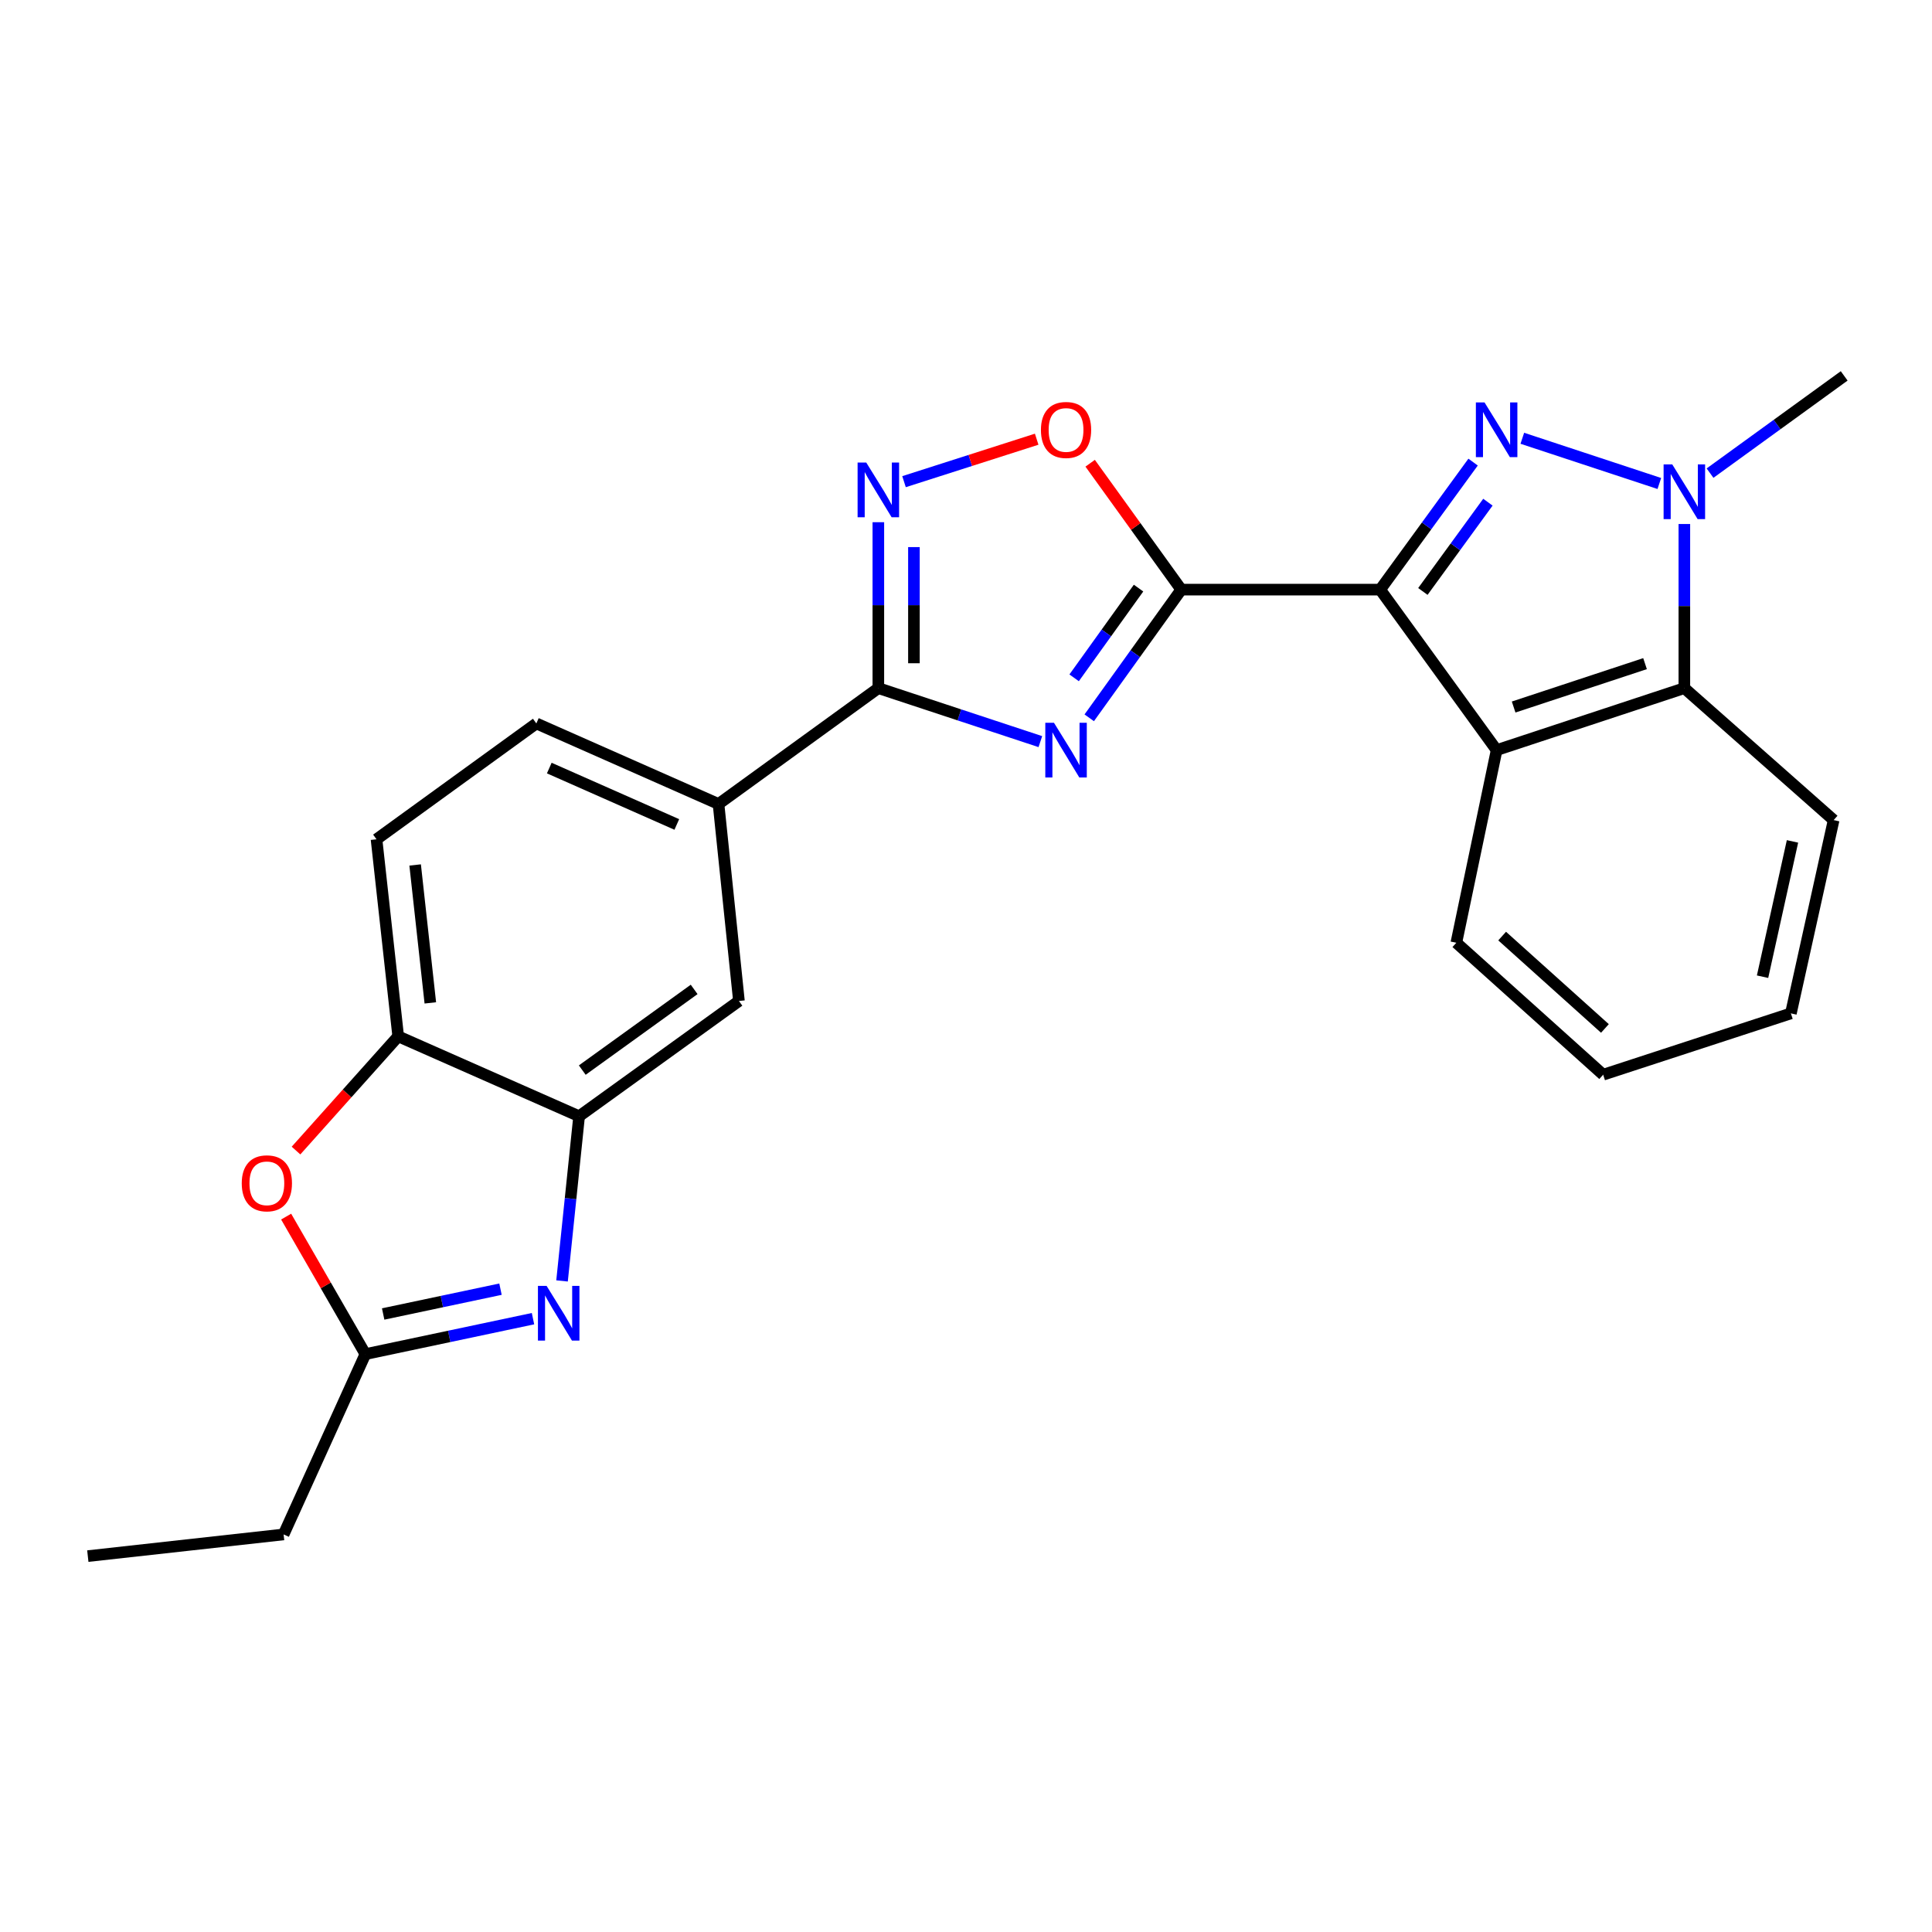 <?xml version='1.0' encoding='iso-8859-1'?>
<svg version='1.1' baseProfile='full'
              xmlns='http://www.w3.org/2000/svg'
                      xmlns:rdkit='http://www.rdkit.org/xml'
                      xmlns:xlink='http://www.w3.org/1999/xlink'
                  xml:space='preserve'
width='1000px' height='1000px' viewBox='0 0 1000 1000'>
<!-- END OF HEADER -->
<rect style='opacity:1.0;fill:#FFFFFF;stroke:none' width='1000' height='1000' x='0' y='0'> </rect>
<path class='bond-0' d='M 714.375,305.189 L 611.419,305.189' style='fill:none;fill-rule:evenodd;stroke:#000000;stroke-width:6px;stroke-linecap:butt;stroke-linejoin:miter;stroke-opacity:1' />
<path class='bond-1' d='M 714.375,305.189 L 738.423,272.185' style='fill:none;fill-rule:evenodd;stroke:#000000;stroke-width:6px;stroke-linecap:butt;stroke-linejoin:miter;stroke-opacity:1' />
<path class='bond-1' d='M 738.423,272.185 L 762.471,239.181' style='fill:none;fill-rule:evenodd;stroke:#0000FF;stroke-width:6px;stroke-linecap:butt;stroke-linejoin:miter;stroke-opacity:1' />
<path class='bond-1' d='M 736.475,306.134 L 753.309,283.031' style='fill:none;fill-rule:evenodd;stroke:#000000;stroke-width:6px;stroke-linecap:butt;stroke-linejoin:miter;stroke-opacity:1' />
<path class='bond-1' d='M 753.309,283.031 L 770.142,259.928' style='fill:none;fill-rule:evenodd;stroke:#0000FF;stroke-width:6px;stroke-linecap:butt;stroke-linejoin:miter;stroke-opacity:1' />
<path class='bond-5' d='M 714.375,305.189 L 774.653,388.254' style='fill:none;fill-rule:evenodd;stroke:#000000;stroke-width:6px;stroke-linecap:butt;stroke-linejoin:miter;stroke-opacity:1' />
<path class='bond-2' d='M 611.419,305.189 L 587.602,338.363' style='fill:none;fill-rule:evenodd;stroke:#000000;stroke-width:6px;stroke-linecap:butt;stroke-linejoin:miter;stroke-opacity:1' />
<path class='bond-2' d='M 587.602,338.363 L 563.786,371.538' style='fill:none;fill-rule:evenodd;stroke:#0000FF;stroke-width:6px;stroke-linecap:butt;stroke-linejoin:miter;stroke-opacity:1' />
<path class='bond-2' d='M 589.312,304.4 L 572.641,327.622' style='fill:none;fill-rule:evenodd;stroke:#000000;stroke-width:6px;stroke-linecap:butt;stroke-linejoin:miter;stroke-opacity:1' />
<path class='bond-2' d='M 572.641,327.622 L 555.969,350.844' style='fill:none;fill-rule:evenodd;stroke:#0000FF;stroke-width:6px;stroke-linecap:butt;stroke-linejoin:miter;stroke-opacity:1' />
<path class='bond-8' d='M 611.419,305.189 L 587.841,272.48' style='fill:none;fill-rule:evenodd;stroke:#000000;stroke-width:6px;stroke-linecap:butt;stroke-linejoin:miter;stroke-opacity:1' />
<path class='bond-8' d='M 587.841,272.48 L 564.263,239.771' style='fill:none;fill-rule:evenodd;stroke:#FF0000;stroke-width:6px;stroke-linecap:butt;stroke-linejoin:miter;stroke-opacity:1' />
<path class='bond-3' d='M 787.951,226.85 L 858.87,250.256' style='fill:none;fill-rule:evenodd;stroke:#0000FF;stroke-width:6px;stroke-linecap:butt;stroke-linejoin:miter;stroke-opacity:1' />
<path class='bond-4' d='M 538.487,383.863 L 496.559,370.02' style='fill:none;fill-rule:evenodd;stroke:#0000FF;stroke-width:6px;stroke-linecap:butt;stroke-linejoin:miter;stroke-opacity:1' />
<path class='bond-4' d='M 496.559,370.02 L 454.63,356.176' style='fill:none;fill-rule:evenodd;stroke:#000000;stroke-width:6px;stroke-linecap:butt;stroke-linejoin:miter;stroke-opacity:1' />
<path class='bond-18' d='M 885.112,244.892 L 919.829,219.725' style='fill:none;fill-rule:evenodd;stroke:#0000FF;stroke-width:6px;stroke-linecap:butt;stroke-linejoin:miter;stroke-opacity:1' />
<path class='bond-18' d='M 919.829,219.725 L 954.545,194.558' style='fill:none;fill-rule:evenodd;stroke:#000000;stroke-width:6px;stroke-linecap:butt;stroke-linejoin:miter;stroke-opacity:1' />
<path class='bond-25' d='M 871.818,271.23 L 871.818,313.703' style='fill:none;fill-rule:evenodd;stroke:#0000FF;stroke-width:6px;stroke-linecap:butt;stroke-linejoin:miter;stroke-opacity:1' />
<path class='bond-25' d='M 871.818,313.703 L 871.818,356.176' style='fill:none;fill-rule:evenodd;stroke:#000000;stroke-width:6px;stroke-linecap:butt;stroke-linejoin:miter;stroke-opacity:1' />
<path class='bond-14' d='M 454.63,356.176 L 371.903,416.147' style='fill:none;fill-rule:evenodd;stroke:#000000;stroke-width:6px;stroke-linecap:butt;stroke-linejoin:miter;stroke-opacity:1' />
<path class='bond-26' d='M 454.63,356.176 L 454.63,313.234' style='fill:none;fill-rule:evenodd;stroke:#000000;stroke-width:6px;stroke-linecap:butt;stroke-linejoin:miter;stroke-opacity:1' />
<path class='bond-26' d='M 454.63,313.234 L 454.63,270.293' style='fill:none;fill-rule:evenodd;stroke:#0000FF;stroke-width:6px;stroke-linecap:butt;stroke-linejoin:miter;stroke-opacity:1' />
<path class='bond-26' d='M 473.048,343.294 L 473.048,313.234' style='fill:none;fill-rule:evenodd;stroke:#000000;stroke-width:6px;stroke-linecap:butt;stroke-linejoin:miter;stroke-opacity:1' />
<path class='bond-26' d='M 473.048,313.234 L 473.048,283.175' style='fill:none;fill-rule:evenodd;stroke:#0000FF;stroke-width:6px;stroke-linecap:butt;stroke-linejoin:miter;stroke-opacity:1' />
<path class='bond-9' d='M 774.653,388.254 L 871.818,356.176' style='fill:none;fill-rule:evenodd;stroke:#000000;stroke-width:6px;stroke-linecap:butt;stroke-linejoin:miter;stroke-opacity:1' />
<path class='bond-9' d='M 783.454,365.953 L 851.469,343.498' style='fill:none;fill-rule:evenodd;stroke:#000000;stroke-width:6px;stroke-linecap:butt;stroke-linejoin:miter;stroke-opacity:1' />
<path class='bond-19' d='M 774.653,388.254 L 753.8,487.967' style='fill:none;fill-rule:evenodd;stroke:#000000;stroke-width:6px;stroke-linecap:butt;stroke-linejoin:miter;stroke-opacity:1' />
<path class='bond-6' d='M 467.921,249.312 L 502.252,238.32' style='fill:none;fill-rule:evenodd;stroke:#0000FF;stroke-width:6px;stroke-linecap:butt;stroke-linejoin:miter;stroke-opacity:1' />
<path class='bond-6' d='M 502.252,238.32 L 536.584,227.329' style='fill:none;fill-rule:evenodd;stroke:#FF0000;stroke-width:6px;stroke-linecap:butt;stroke-linejoin:miter;stroke-opacity:1' />
<path class='bond-7' d='M 290.909,663.006 L 295.327,620.385' style='fill:none;fill-rule:evenodd;stroke:#0000FF;stroke-width:6px;stroke-linecap:butt;stroke-linejoin:miter;stroke-opacity:1' />
<path class='bond-7' d='M 295.327,620.385 L 299.745,577.765' style='fill:none;fill-rule:evenodd;stroke:#000000;stroke-width:6px;stroke-linecap:butt;stroke-linejoin:miter;stroke-opacity:1' />
<path class='bond-11' d='M 275.879,682.541 L 232.502,691.715' style='fill:none;fill-rule:evenodd;stroke:#0000FF;stroke-width:6px;stroke-linecap:butt;stroke-linejoin:miter;stroke-opacity:1' />
<path class='bond-11' d='M 232.502,691.715 L 189.125,700.889' style='fill:none;fill-rule:evenodd;stroke:#000000;stroke-width:6px;stroke-linecap:butt;stroke-linejoin:miter;stroke-opacity:1' />
<path class='bond-11' d='M 259.055,667.274 L 228.691,673.696' style='fill:none;fill-rule:evenodd;stroke:#0000FF;stroke-width:6px;stroke-linecap:butt;stroke-linejoin:miter;stroke-opacity:1' />
<path class='bond-11' d='M 228.691,673.696 L 198.327,680.117' style='fill:none;fill-rule:evenodd;stroke:#000000;stroke-width:6px;stroke-linecap:butt;stroke-linejoin:miter;stroke-opacity:1' />
<path class='bond-21' d='M 871.818,356.176 L 949.092,424.476' style='fill:none;fill-rule:evenodd;stroke:#000000;stroke-width:6px;stroke-linecap:butt;stroke-linejoin:miter;stroke-opacity:1' />
<path class='bond-10' d='M 299.745,577.765 L 382.473,518.111' style='fill:none;fill-rule:evenodd;stroke:#000000;stroke-width:6px;stroke-linecap:butt;stroke-linejoin:miter;stroke-opacity:1' />
<path class='bond-10' d='M 301.382,553.878 L 359.291,512.12' style='fill:none;fill-rule:evenodd;stroke:#000000;stroke-width:6px;stroke-linecap:butt;stroke-linejoin:miter;stroke-opacity:1' />
<path class='bond-28' d='M 299.745,577.765 L 206.11,536.406' style='fill:none;fill-rule:evenodd;stroke:#000000;stroke-width:6px;stroke-linecap:butt;stroke-linejoin:miter;stroke-opacity:1' />
<path class='bond-20' d='M 189.125,700.889 L 146.794,794.217' style='fill:none;fill-rule:evenodd;stroke:#000000;stroke-width:6px;stroke-linecap:butt;stroke-linejoin:miter;stroke-opacity:1' />
<path class='bond-29' d='M 189.125,700.889 L 168.615,665.302' style='fill:none;fill-rule:evenodd;stroke:#000000;stroke-width:6px;stroke-linecap:butt;stroke-linejoin:miter;stroke-opacity:1' />
<path class='bond-29' d='M 168.615,665.302 L 148.106,629.714' style='fill:none;fill-rule:evenodd;stroke:#FF0000;stroke-width:6px;stroke-linecap:butt;stroke-linejoin:miter;stroke-opacity:1' />
<path class='bond-12' d='M 153.218,595.532 L 179.664,565.969' style='fill:none;fill-rule:evenodd;stroke:#FF0000;stroke-width:6px;stroke-linecap:butt;stroke-linejoin:miter;stroke-opacity:1' />
<path class='bond-12' d='M 179.664,565.969 L 206.11,536.406' style='fill:none;fill-rule:evenodd;stroke:#000000;stroke-width:6px;stroke-linecap:butt;stroke-linejoin:miter;stroke-opacity:1' />
<path class='bond-13' d='M 206.11,536.406 L 194.886,434.422' style='fill:none;fill-rule:evenodd;stroke:#000000;stroke-width:6px;stroke-linecap:butt;stroke-linejoin:miter;stroke-opacity:1' />
<path class='bond-13' d='M 222.734,519.094 L 214.877,447.704' style='fill:none;fill-rule:evenodd;stroke:#000000;stroke-width:6px;stroke-linecap:butt;stroke-linejoin:miter;stroke-opacity:1' />
<path class='bond-15' d='M 371.903,416.147 L 382.473,518.111' style='fill:none;fill-rule:evenodd;stroke:#000000;stroke-width:6px;stroke-linecap:butt;stroke-linejoin:miter;stroke-opacity:1' />
<path class='bond-17' d='M 371.903,416.147 L 277.613,374.451' style='fill:none;fill-rule:evenodd;stroke:#000000;stroke-width:6px;stroke-linecap:butt;stroke-linejoin:miter;stroke-opacity:1' />
<path class='bond-17' d='M 350.311,426.737 L 284.308,397.55' style='fill:none;fill-rule:evenodd;stroke:#000000;stroke-width:6px;stroke-linecap:butt;stroke-linejoin:miter;stroke-opacity:1' />
<path class='bond-16' d='M 194.886,434.422 L 277.613,374.451' style='fill:none;fill-rule:evenodd;stroke:#000000;stroke-width:6px;stroke-linecap:butt;stroke-linejoin:miter;stroke-opacity:1' />
<path class='bond-23' d='M 753.8,487.967 L 829.794,556.267' style='fill:none;fill-rule:evenodd;stroke:#000000;stroke-width:6px;stroke-linecap:butt;stroke-linejoin:miter;stroke-opacity:1' />
<path class='bond-23' d='M 777.51,484.513 L 830.707,532.323' style='fill:none;fill-rule:evenodd;stroke:#000000;stroke-width:6px;stroke-linecap:butt;stroke-linejoin:miter;stroke-opacity:1' />
<path class='bond-22' d='M 146.794,794.217 L 45.455,805.442' style='fill:none;fill-rule:evenodd;stroke:#000000;stroke-width:6px;stroke-linecap:butt;stroke-linejoin:miter;stroke-opacity:1' />
<path class='bond-27' d='M 949.092,424.476 L 926.959,524.527' style='fill:none;fill-rule:evenodd;stroke:#000000;stroke-width:6px;stroke-linecap:butt;stroke-linejoin:miter;stroke-opacity:1' />
<path class='bond-27' d='M 927.789,435.506 L 912.296,505.541' style='fill:none;fill-rule:evenodd;stroke:#000000;stroke-width:6px;stroke-linecap:butt;stroke-linejoin:miter;stroke-opacity:1' />
<path class='bond-24' d='M 829.794,556.267 L 926.959,524.527' style='fill:none;fill-rule:evenodd;stroke:#000000;stroke-width:6px;stroke-linecap:butt;stroke-linejoin:miter;stroke-opacity:1' />
<path  class='atom-2' d='M 768.393 208.302
L 777.673 223.302
Q 778.593 224.782, 780.073 227.462
Q 781.553 230.142, 781.633 230.302
L 781.633 208.302
L 785.393 208.302
L 785.393 236.622
L 781.513 236.622
L 771.553 220.222
Q 770.393 218.302, 769.153 216.102
Q 767.953 213.902, 767.593 213.222
L 767.593 236.622
L 763.913 236.622
L 763.913 208.302
L 768.393 208.302
' fill='#0000FF'/>
<path  class='atom-3' d='M 545.525 374.094
L 554.805 389.094
Q 555.725 390.574, 557.205 393.254
Q 558.685 395.934, 558.765 396.094
L 558.765 374.094
L 562.525 374.094
L 562.525 402.414
L 558.645 402.414
L 548.685 386.014
Q 547.525 384.094, 546.285 381.894
Q 545.085 379.694, 544.725 379.014
L 544.725 402.414
L 541.045 402.414
L 541.045 374.094
L 545.525 374.094
' fill='#0000FF'/>
<path  class='atom-4' d='M 865.558 240.369
L 874.838 255.369
Q 875.758 256.849, 877.238 259.529
Q 878.718 262.209, 878.798 262.369
L 878.798 240.369
L 882.558 240.369
L 882.558 268.689
L 878.678 268.689
L 868.718 252.289
Q 867.558 250.369, 866.318 248.169
Q 865.118 245.969, 864.758 245.289
L 864.758 268.689
L 861.078 268.689
L 861.078 240.369
L 865.558 240.369
' fill='#0000FF'/>
<path  class='atom-7' d='M 448.37 239.407
L 457.65 254.407
Q 458.57 255.887, 460.05 258.567
Q 461.53 261.247, 461.61 261.407
L 461.61 239.407
L 465.37 239.407
L 465.37 267.727
L 461.49 267.727
L 451.53 251.327
Q 450.37 249.407, 449.13 247.207
Q 447.93 245.007, 447.57 244.327
L 447.57 267.727
L 443.89 267.727
L 443.89 239.407
L 448.37 239.407
' fill='#0000FF'/>
<path  class='atom-8' d='M 282.916 665.569
L 292.196 680.569
Q 293.116 682.049, 294.596 684.729
Q 296.076 687.409, 296.156 687.569
L 296.156 665.569
L 299.916 665.569
L 299.916 693.889
L 296.036 693.889
L 286.076 677.489
Q 284.916 675.569, 283.676 673.369
Q 282.476 671.169, 282.116 670.489
L 282.116 693.889
L 278.436 693.889
L 278.436 665.569
L 282.916 665.569
' fill='#0000FF'/>
<path  class='atom-9' d='M 538.785 222.542
Q 538.785 215.742, 542.145 211.942
Q 545.505 208.142, 551.785 208.142
Q 558.065 208.142, 561.425 211.942
Q 564.785 215.742, 564.785 222.542
Q 564.785 229.422, 561.385 233.342
Q 557.985 237.222, 551.785 237.222
Q 545.545 237.222, 542.145 233.342
Q 538.785 229.462, 538.785 222.542
M 551.785 234.022
Q 556.105 234.022, 558.425 231.142
Q 560.785 228.222, 560.785 222.542
Q 560.785 216.982, 558.425 214.182
Q 556.105 211.342, 551.785 211.342
Q 547.465 211.342, 545.105 214.142
Q 542.785 216.942, 542.785 222.542
Q 542.785 228.262, 545.105 231.142
Q 547.465 234.022, 551.785 234.022
' fill='#FF0000'/>
<path  class='atom-13' d='M 125.128 612.481
Q 125.128 605.681, 128.488 601.881
Q 131.848 598.081, 138.128 598.081
Q 144.408 598.081, 147.768 601.881
Q 151.128 605.681, 151.128 612.481
Q 151.128 619.361, 147.728 623.281
Q 144.328 627.161, 138.128 627.161
Q 131.888 627.161, 128.488 623.281
Q 125.128 619.401, 125.128 612.481
M 138.128 623.961
Q 142.448 623.961, 144.768 621.081
Q 147.128 618.161, 147.128 612.481
Q 147.128 606.921, 144.768 604.121
Q 142.448 601.281, 138.128 601.281
Q 133.808 601.281, 131.448 604.081
Q 129.128 606.881, 129.128 612.481
Q 129.128 618.201, 131.448 621.081
Q 133.808 623.961, 138.128 623.961
' fill='#FF0000'/>
</svg>
